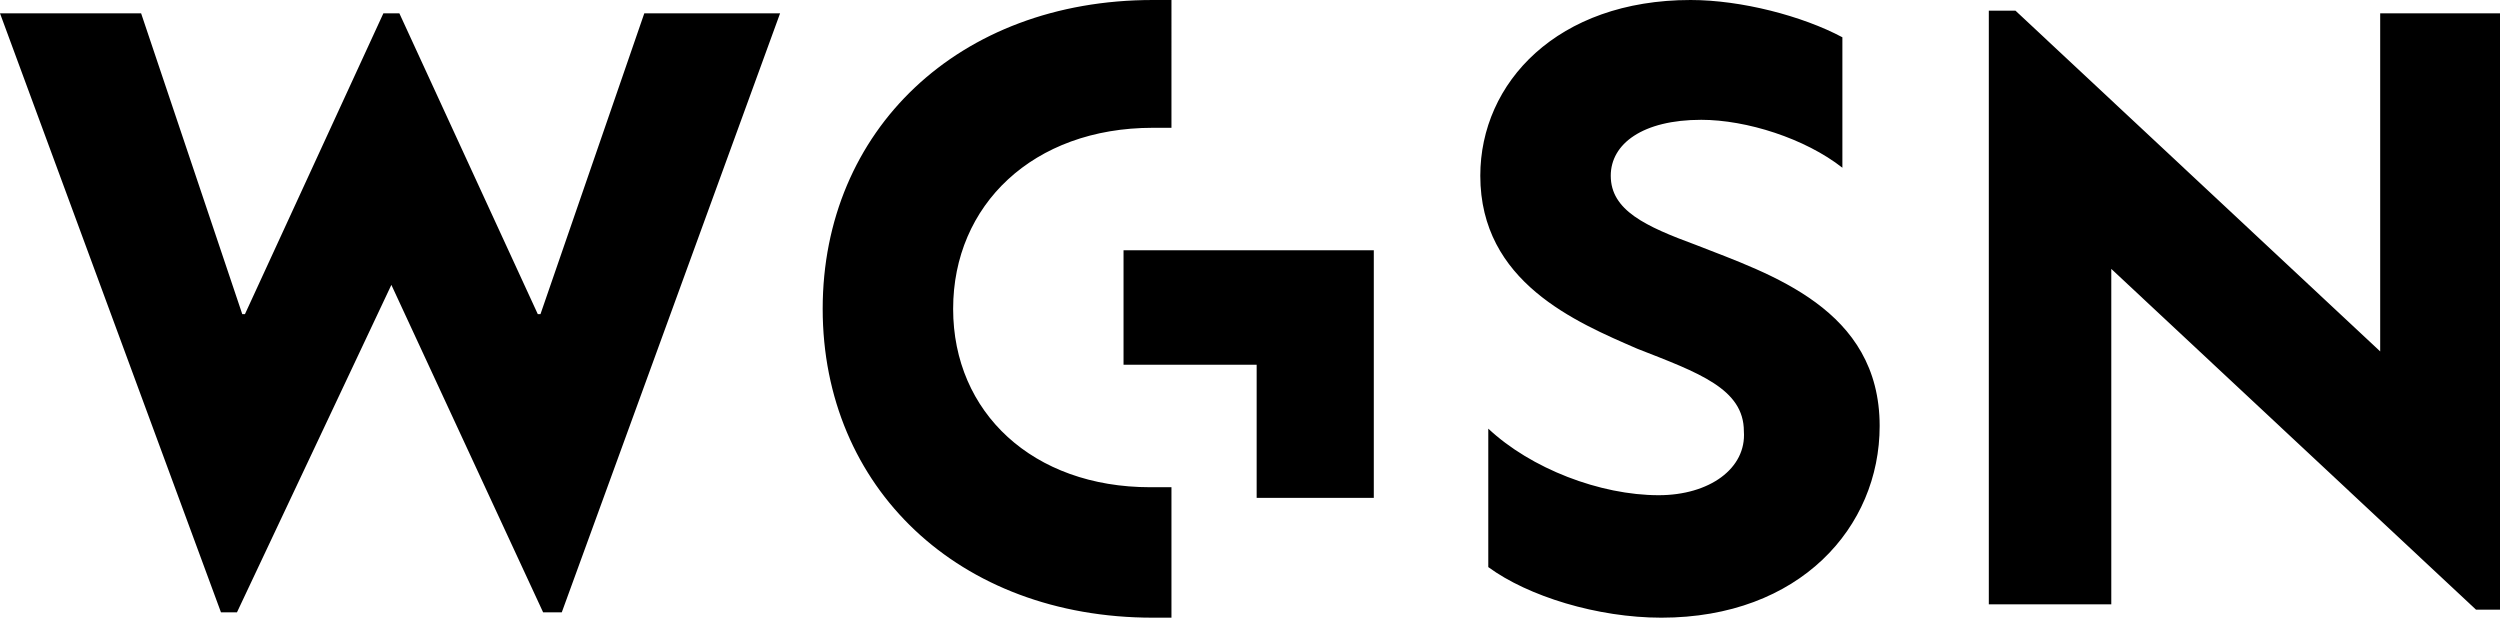<svg xmlns="http://www.w3.org/2000/svg" style="enable-background:new 0 0 93.9 23.2" viewBox="0 0 93.9 23.2"><path d="m8.9 23 5.8-12.3L20.4 23h.7L29.3.5h-5.1l-3.9 11.3h-.1L15 .5h-.6L9.2 11.8h-.1L5.3.5H0L8.3 23h.6zm70.4-12.9L93 22.9h.9V.5h-4.5v12.7L75.7.4h-1v22.3h4.6V10.1zm-27.7 8.6V9.4h-9.4v4.3h5v5h4.4z"/><path d="M35.8 11.6c0-3.9 3-6.8 7.5-6.8h.7V0h-.7C36 0 30.9 4.9 30.9 11.6S36 23.2 43.3 23.2h.7v-4.9h-.8c-4.4 0-7.4-2.8-7.4-6.7zm26.5 7c-2.2 0-4.8-1-6.4-2.5v5.2c1.5 1.1 4.1 1.9 6.5 1.9 5.2 0 8.2-3.4 8.2-7.2 0-4.4-4.1-5.7-6.9-6.8-1.9-.7-3.2-1.3-3.2-2.6 0-1.2 1.2-2.1 3.4-2.1 1.7 0 3.9.7 5.3 1.8V1.4C67.7.6 65.4 0 63.5 0c-5 0-7.9 3.1-7.9 6.6 0 4 3.6 5.5 5.9 6.5 2.3.9 4 1.5 4 3.1.1 1.4-1.3 2.4-3.2 2.4z"/></svg>